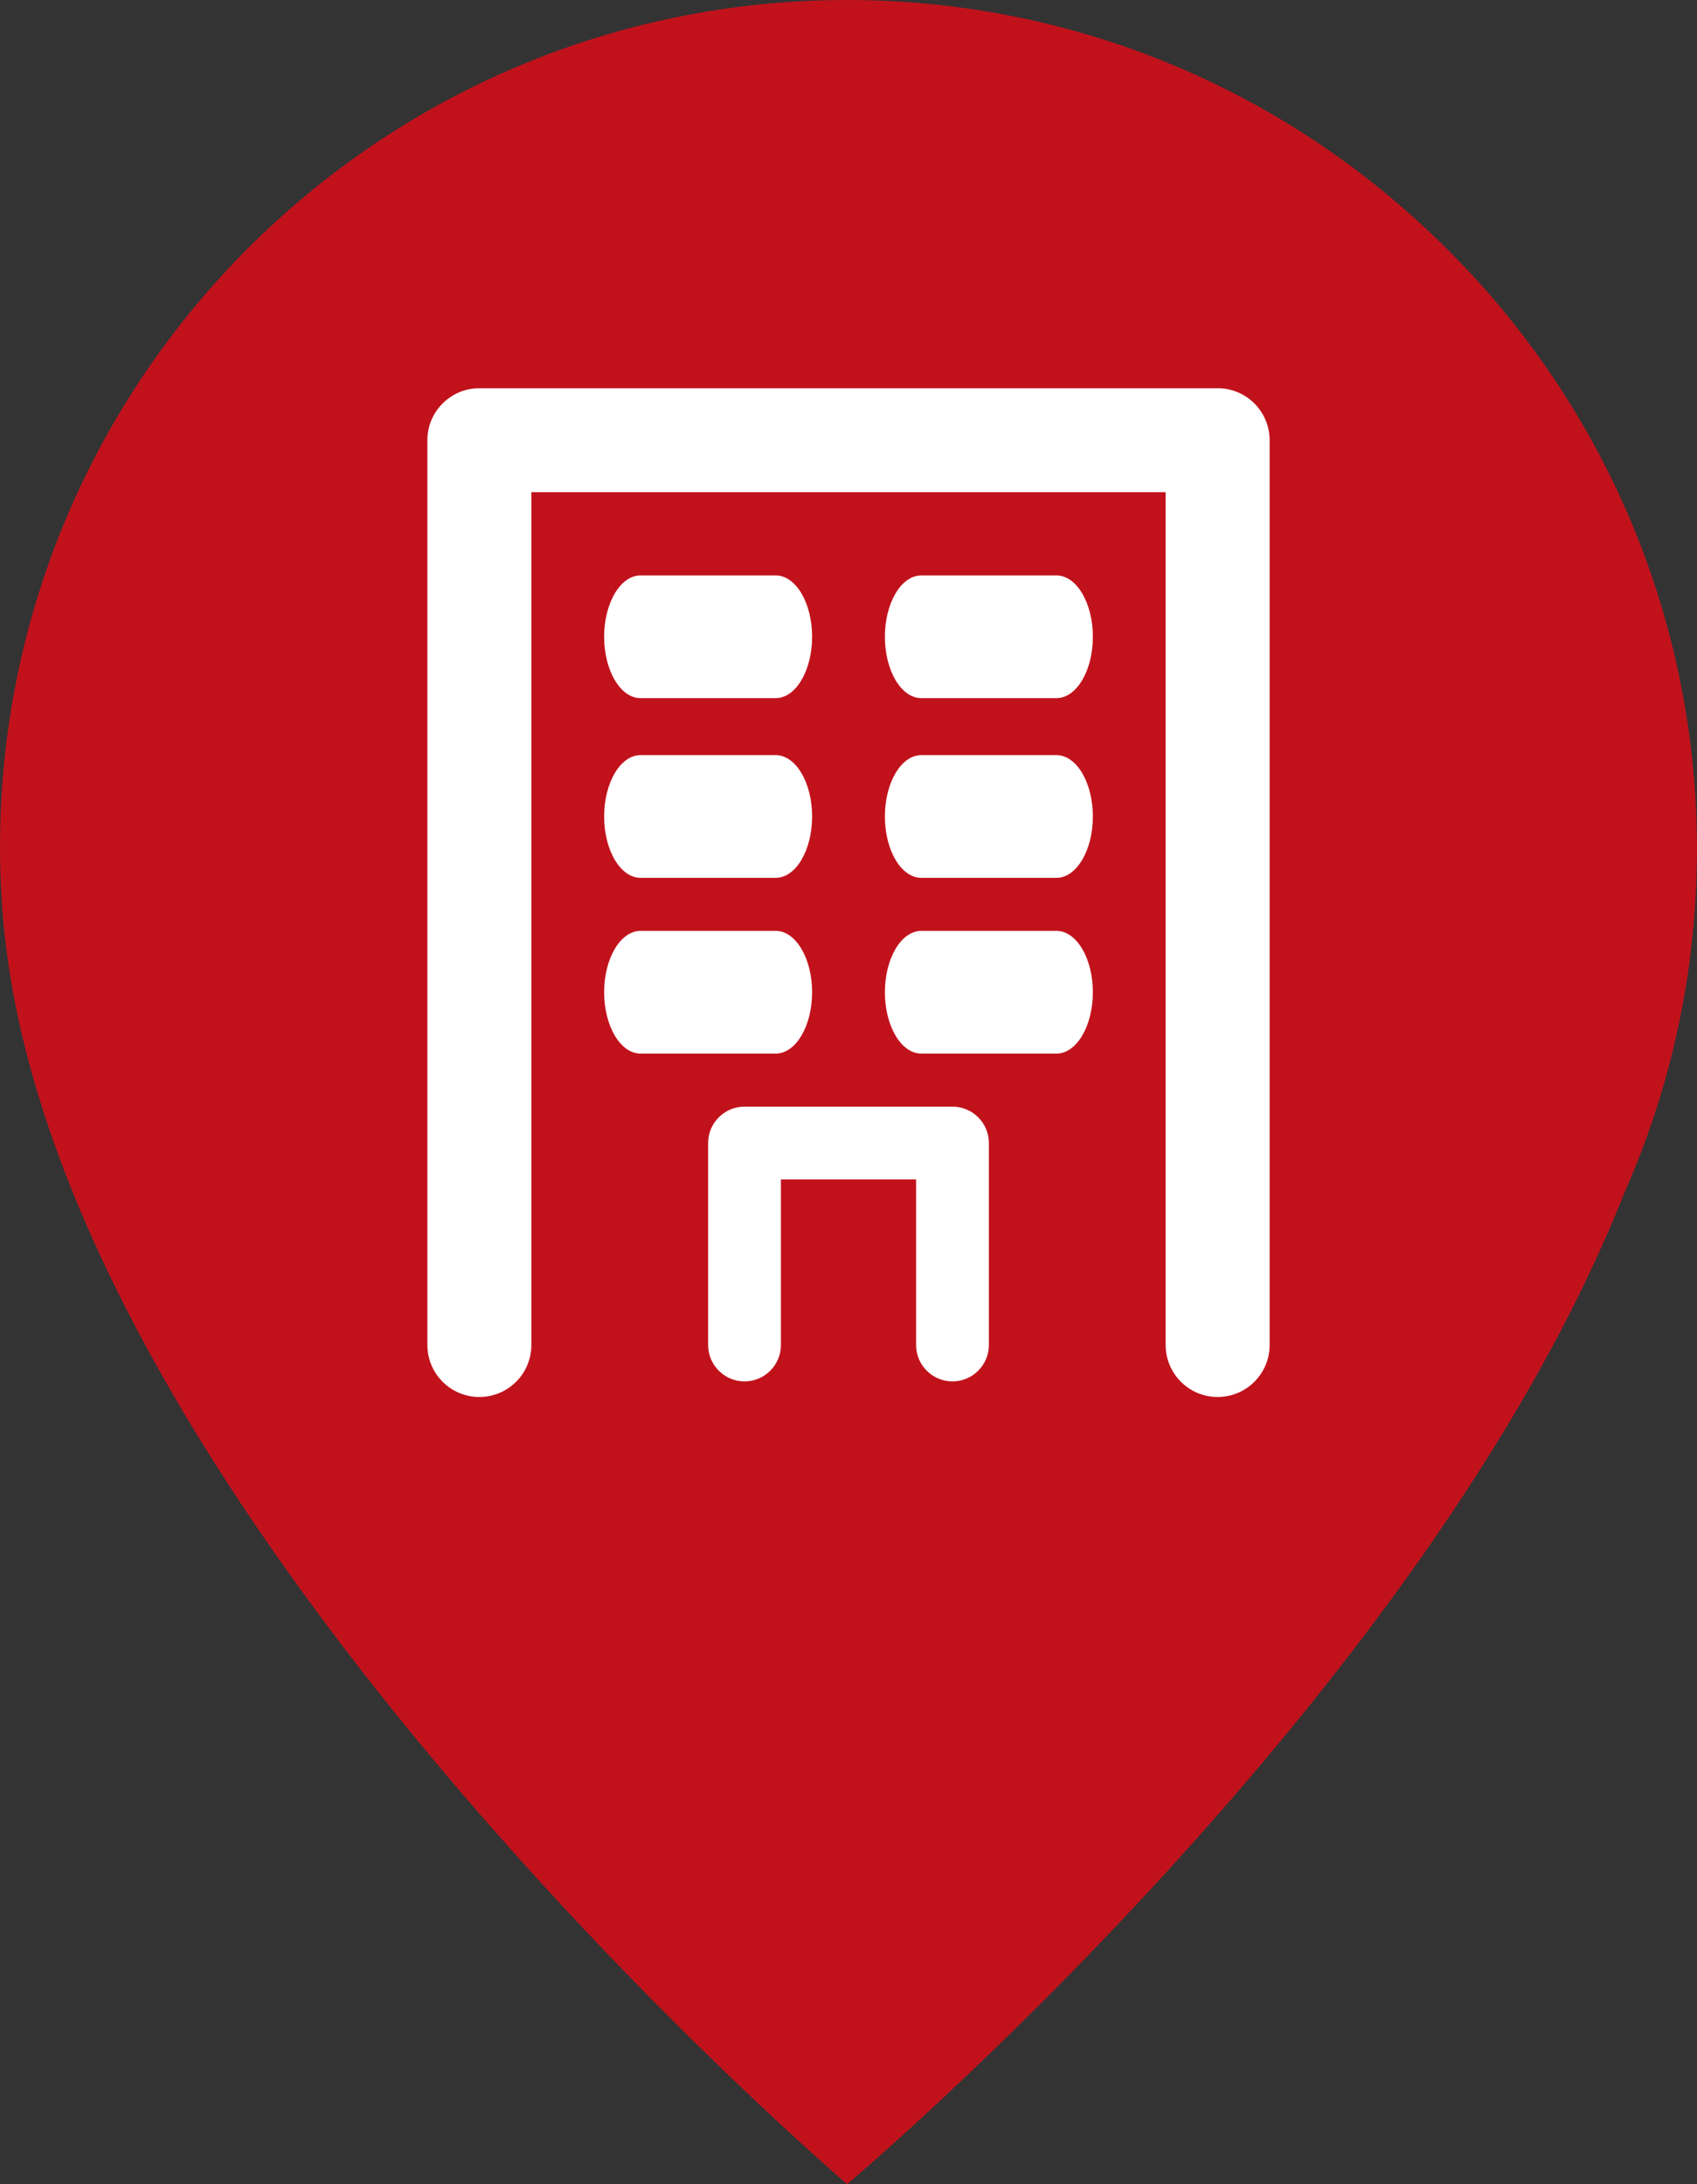 <?xml version="1.0" encoding="utf-8"?>
<!-- Generator: Adobe Illustrator 24.0.2, SVG Export Plug-In . SVG Version: 6.00 Build 0)  -->
<svg version="1.1" id="Layer_1" xmlns="http://www.w3.org/2000/svg" xmlns:xlink="http://www.w3.org/1999/xlink" x="0px" y="0px"
	 viewBox="0 0 163.2 210.02" style="enable-background:new 0 0 163.2 210.02;" xml:space="preserve">
<rect x="0" y="0" width="163.2" height="210.02" fill="#333333" stroke="none"/>
<style type="text/css">
	.st0{fill:#C1121C;}
	.st1{fill:#FFFFFF;}
</style>
<g>
	<g>
		<path class="st0" d="M163.2,81.71c0-23.95-10.35-45.49-26.81-60.4C121.91,8.08,102.63,0,81.46,0C36.47,0,0,36.47,0,81.46
			c0,3.41,0.21,6.76,0.64,10.05c7.29,55.84,80.83,118.51,80.83,118.51s55.51-46.64,74.76-95.36c3.06-6.91,5.2-14.33,6.24-22.1
			C162.93,89.01,163.2,85.4,163.2,81.71L163.2,81.71z"/>
	</g>
</g>
<path class="st1" d="M117.1,37.33h-71c-2.76,0-5,2.24-5,5v87c0,2.76,2.24,5,5,5s5-2.24,5-5v-82h61v82c0,2.76,2.24,5,5,5s5-2.24,5-5
	v-87C122.1,39.57,119.86,37.33,117.1,37.33z"/>
<g>
	<g>
		<path class="st1" d="M74.6,67.13h-13c-1.93,0-3.5-2.64-3.5-5.9c0-3.26,1.57-5.9,3.5-5.9h13c1.93,0,3.5,2.64,3.5,5.9
			C78.1,64.49,76.53,67.13,74.6,67.13z"/>
	</g>
</g>
<g>
	<g>
		<path class="st1" d="M101.6,67.13h-13c-1.93,0-3.5-2.64-3.5-5.9c0-3.26,1.57-5.9,3.5-5.9h13c1.93,0,3.5,2.64,3.5,5.9
			C105.1,64.49,103.53,67.13,101.6,67.13z"/>
	</g>
</g>
<g>
	<g>
		<path class="st1" d="M74.6,84.41h-13c-1.93,0-3.5-2.64-3.5-5.9s1.57-5.9,3.5-5.9h13c1.93,0,3.5,2.64,3.5,5.9
			S76.53,84.41,74.6,84.41z"/>
	</g>
</g>
<g>
	<g>
		<path class="st1" d="M101.6,84.41h-13c-1.93,0-3.5-2.64-3.5-5.9s1.57-5.9,3.5-5.9h13c1.93,0,3.5,2.64,3.5,5.9
			S103.53,84.41,101.6,84.41z"/>
	</g>
</g>
<g>
	<g>
		<path class="st1" d="M74.6,101.31h-13c-1.93,0-3.5-2.64-3.5-5.9c0-3.26,1.57-5.9,3.5-5.9h13c1.93,0,3.5,2.64,3.5,5.9
			C78.1,98.67,76.53,101.31,74.6,101.31z"/>
	</g>
</g>
<g>
	<g>
		<path class="st1" d="M101.6,101.31h-13c-1.93,0-3.5-2.64-3.5-5.9c0-3.26,1.57-5.9,3.5-5.9h13c1.93,0,3.5,2.64,3.5,5.9
			C105.1,98.67,103.53,101.31,101.6,101.31z"/>
	</g>
</g>
<g>
	<g>
		<path class="st1" d="M91.6,132.83c-1.93,0-3.5-1.57-3.5-3.5v-15.92h-13v15.92c0,1.93-1.57,3.5-3.5,3.5s-3.5-1.57-3.5-3.5v-19.42
			c0-1.93,1.57-3.5,3.5-3.5h20c1.93,0,3.5,1.57,3.5,3.5v19.42C95.1,131.26,93.53,132.83,91.6,132.83z"/>
	</g>
</g>
</svg>
